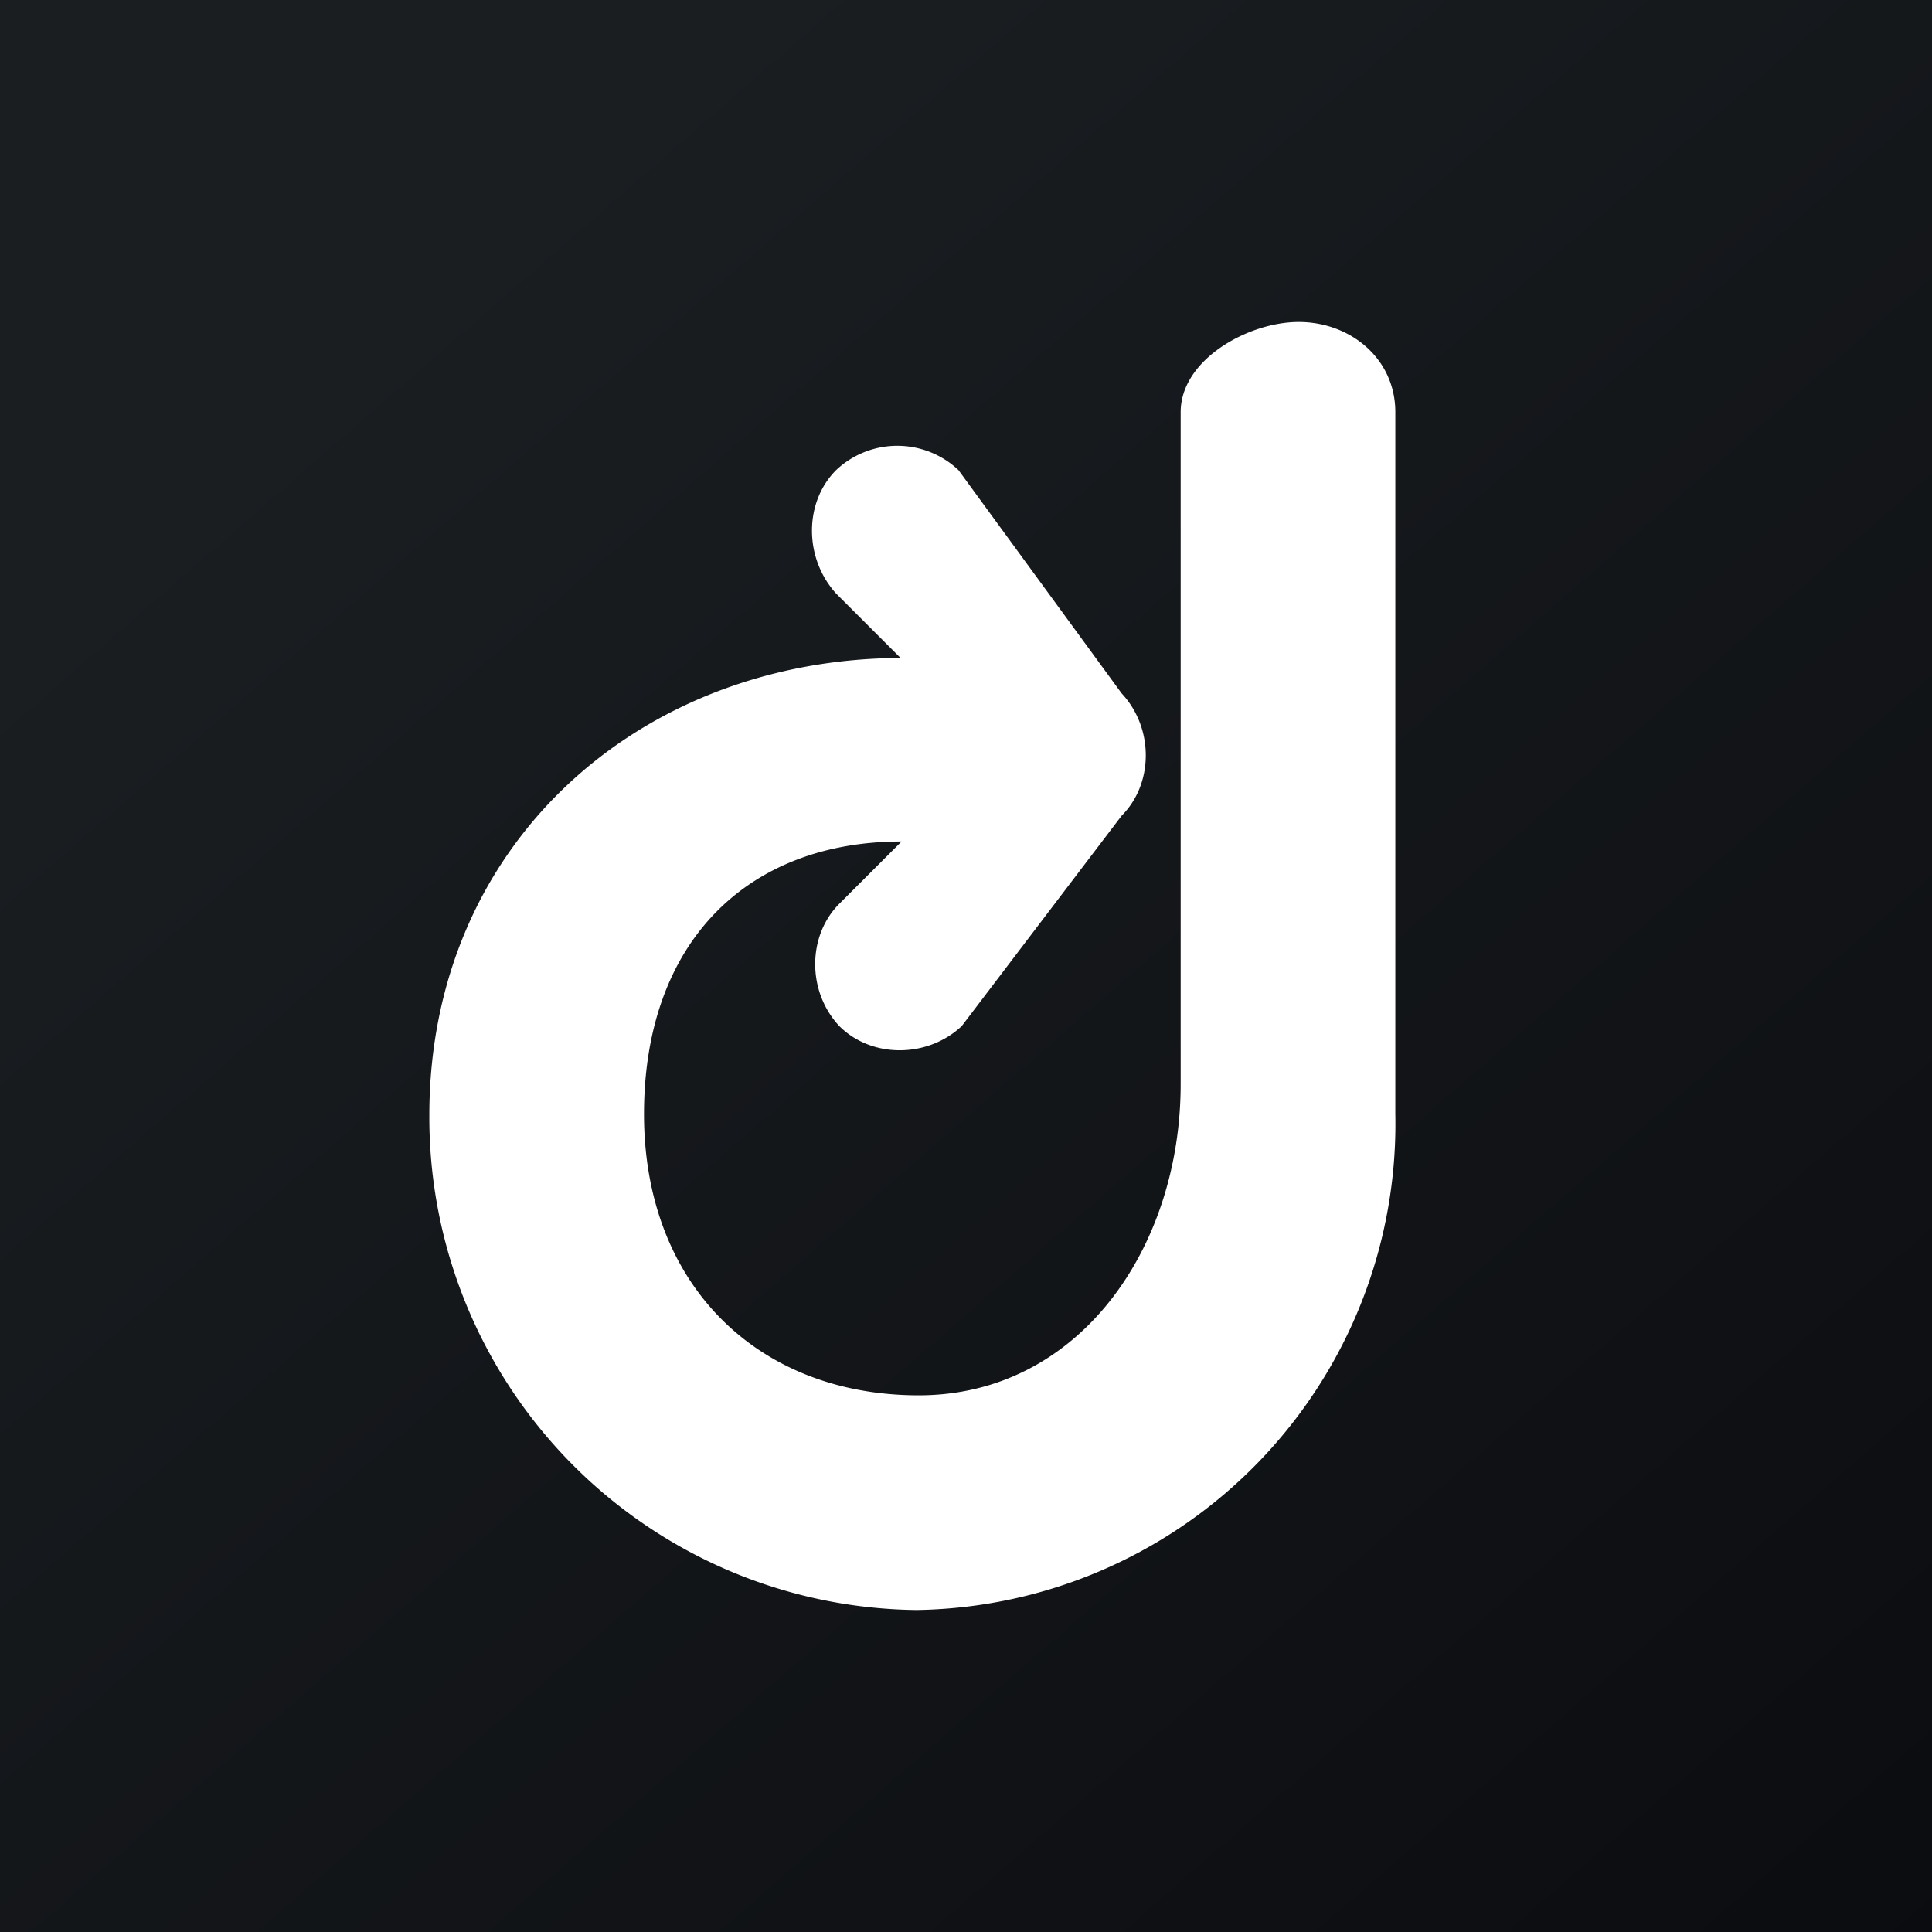 <!-- by TradingView --><svg width="18" height="18" viewBox="0 0 18 18" xmlns="http://www.w3.org/2000/svg"><rect x="0" y="0" width="18" height="18" fill="#808080" stroke="none"/><path fill="url(#agm4zowsw)" d="M0 0h18v18H0z"/><path d="M12.1 3c-.47 0-1.1.35-1.1.84v6.26c0 1.53-.95 2.9-2.44 2.9C7.06 13 6 11.97 6 10.38c0-1.6.96-2.54 2.4-2.54l-.58.58c-.3.3-.3.82 0 1.14.3.3.82.3 1.14 0l1.49-1.96c.3-.3.3-.82 0-1.14L8.93 4.38a.83.83 0 0 0-1.14 0c-.3.3-.3.82 0 1.15l.6.6C5.96 6.14 4 7.86 4 10.39A4.59 4.59 0 0 0 8.54 15 4.53 4.53 0 0 0 13 10.38V3.84c0-.5-.42-.84-.9-.84Z" fill="#fff"/><defs><linearGradient id="agm4zowsw" x1="3.35" y1="3.12" x2="21.9" y2="24.43" gradientUnits="userSpaceOnUse"><stop stop-color="#1A1E21"/><stop offset="1" stop-color="#06060A"/></linearGradient></defs></svg>